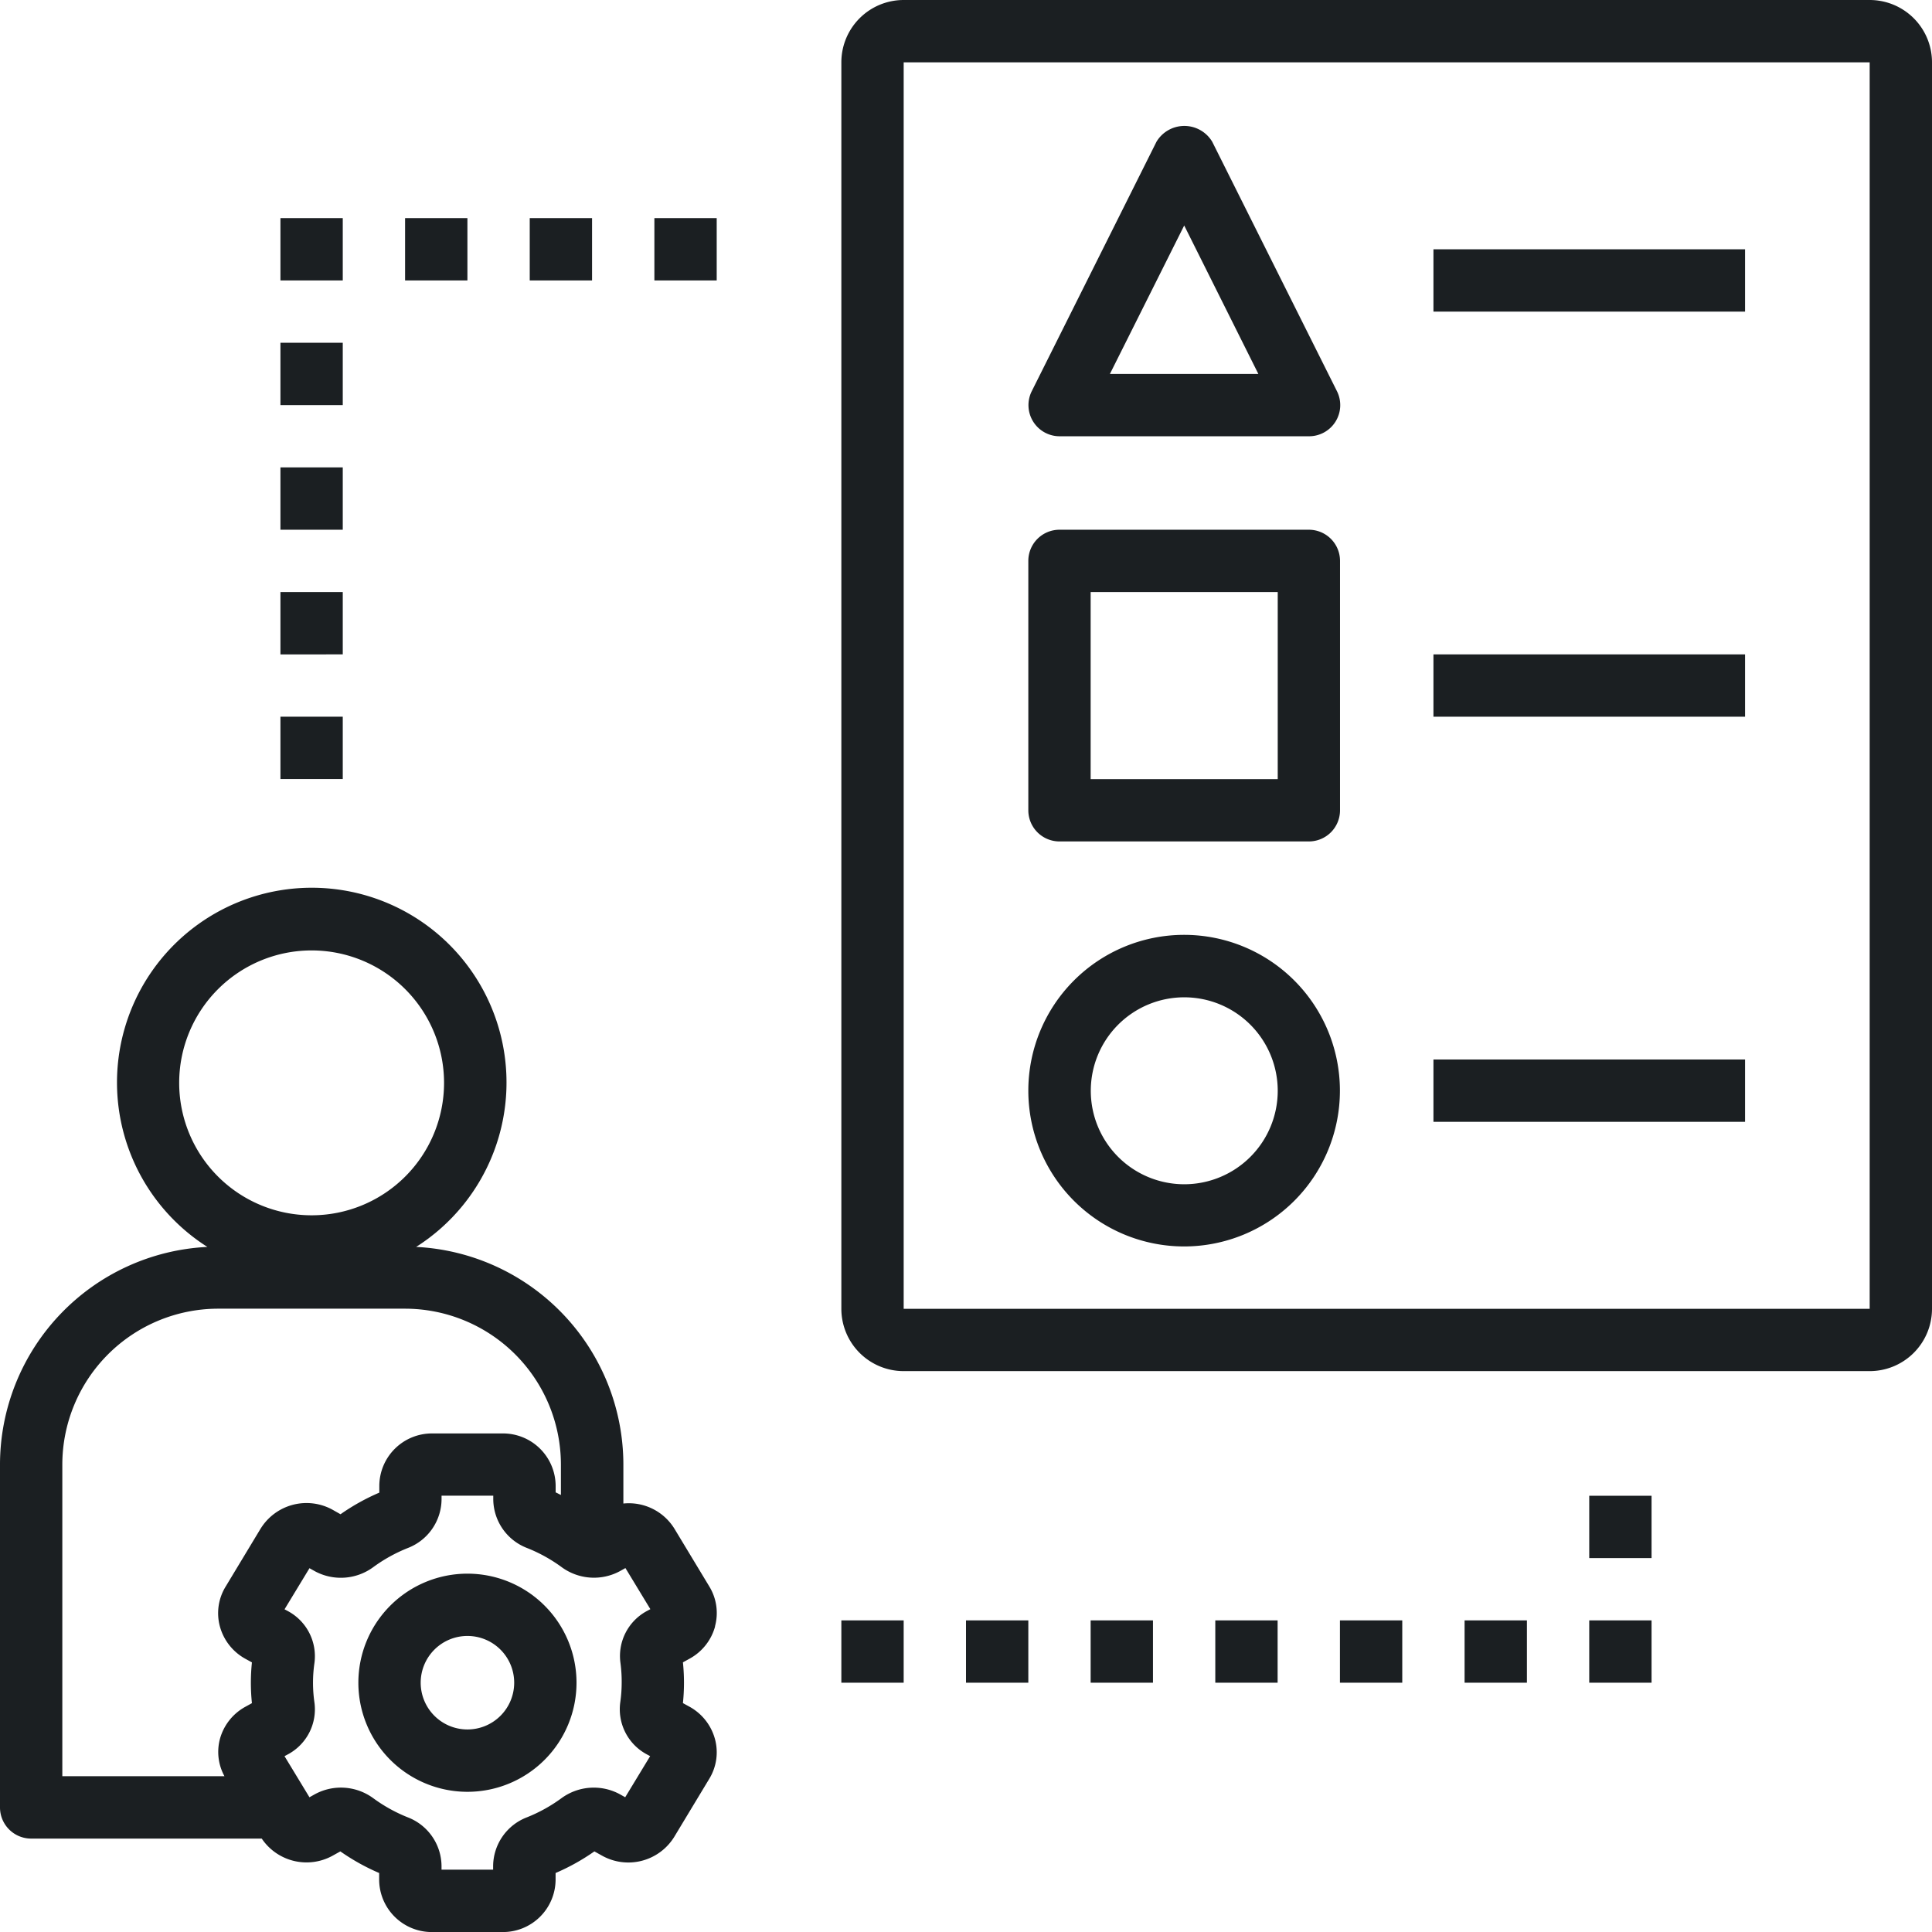 <svg xmlns="http://www.w3.org/2000/svg" width="69.718" height="69.719" viewBox="0 0 69.718 69.719">
  <g id="job-info-icon-1" transform="translate(-1 -1)">
    <path id="Path_1232" data-name="Path 1232" d="M26.8,56.144a1.833,1.833,0,0,0-.2-1.435l-1.268-2.1a1.933,1.933,0,0,0-1.837-.9V50.3a7.871,7.871,0,0,0-7.478-7.851,7.028,7.028,0,1,0-7.534,0A7.871,7.871,0,0,0,1,50.3V62.674A1.124,1.124,0,0,0,2.124,63.8h8.321a1.949,1.949,0,0,0,2.546.624l.291-.162a7.741,7.741,0,0,0,1.4.78v.251a1.9,1.9,0,0,0,1.92,1.88h2.535a1.9,1.9,0,0,0,1.912-1.88v-.251a7.743,7.743,0,0,0,1.4-.78l.292.163a1.947,1.947,0,0,0,2.586-.681l1.267-2.1a1.832,1.832,0,0,0,.206-1.436,1.9,1.9,0,0,0-.914-1.164l-.242-.133a7.092,7.092,0,0,0,0-1.471l.243-.134a1.891,1.891,0,0,0,.918-1.163ZM7.466,36.529a4.779,4.779,0,1,1,4.779,4.779,4.779,4.779,0,0,1-4.779-4.779Zm2.942,16.08-1.267,2.1a1.832,1.832,0,0,0-.206,1.436,1.9,1.9,0,0,0,.914,1.164l.242.133a7.092,7.092,0,0,0,0,1.471l-.243.134a1.891,1.891,0,0,0-.913,1.163A1.821,1.821,0,0,0,9.1,61.549H3.249V50.3a5.629,5.629,0,0,1,5.622-5.622h6.747A5.629,5.629,0,0,1,21.241,50.3v1.1c-.064-.029-.126-.066-.19-.093V51.06a1.9,1.9,0,0,0-1.916-1.88H16.6a1.9,1.9,0,0,0-1.912,1.88v.256a7.742,7.742,0,0,0-1.4.78L13,51.933a1.946,1.946,0,0,0-2.591.676Zm13.026,5.566a5.028,5.028,0,0,1-.051.705,1.846,1.846,0,0,0,.959,1.881l.119.064-.9,1.483-.2-.112a1.975,1.975,0,0,0-2.108.152,5.612,5.612,0,0,1-1.237.684,1.9,1.9,0,0,0-1.221,1.752v.138H16.933v-.138a1.9,1.9,0,0,0-1.221-1.752,5.6,5.6,0,0,1-1.237-.685,1.971,1.971,0,0,0-2.108-.15l-.2.112-.9-1.483.123-.066a1.843,1.843,0,0,0,.956-1.878,4.948,4.948,0,0,1,0-1.411,1.846,1.846,0,0,0-.959-1.881l-.119-.064.9-1.483.2.112A1.975,1.975,0,0,0,14.476,54a5.612,5.612,0,0,1,1.237-.684,1.9,1.9,0,0,0,1.221-1.752v-.139H18.8v.138a1.9,1.9,0,0,0,1.221,1.752A5.6,5.6,0,0,1,21.261,54a1.973,1.973,0,0,0,2.108.15l.2-.112.9,1.483-.123.066a1.843,1.843,0,0,0-.956,1.878A5.06,5.06,0,0,1,23.434,58.176Z" transform="translate(0 3.547)" fill="#1b1f22"/>
    <path id="Path_1233" data-name="Path 1233" d="M16.436,51.5a3.936,3.936,0,1,0,3.936,3.936A3.936,3.936,0,0,0,16.436,51.5Zm0,5.622a1.687,1.687,0,1,1,1.687-1.687A1.687,1.687,0,0,1,16.436,57.122Z" transform="translate(1.432 6.287)" fill="#1b1f22"/>
    <path id="Path_1234" data-name="Path 1234" d="M44.12,18h-9A1.124,1.124,0,0,0,34,19.124v9a1.124,1.124,0,0,0,1.124,1.124h9a1.124,1.124,0,0,0,1.124-1.124v-9A1.124,1.124,0,0,0,44.12,18ZM43,27H36.249V20.249H43Z" transform="translate(4.108 2.116)" fill="#1b1f22"/>
    <path id="Path_1235" data-name="Path 1235" d="M35.124,16.239h9a1.124,1.124,0,0,0,1.012-1.627l-4.5-9a1.172,1.172,0,0,0-2.013,0l-4.5,9a1.124,1.124,0,0,0,1,1.627Zm4.5-7.606L42.3,13.99H36.943Z" transform="translate(4.109 0.504)" fill="#1b1f22"/>
    <path id="Path_1236" data-name="Path 1236" d="M47,9H58.245v2.249H47Z" transform="translate(5.727 0.996)" fill="#1b1f22"/>
    <path id="Path_1237" data-name="Path 1237" d="M47,22H58.245v2.249H47Z" transform="translate(5.727 2.614)" fill="#1b1f22"/>
    <path id="Path_1238" data-name="Path 1238" d="M47,35H58.245v2.249H47Z" transform="translate(5.727 4.233)" fill="#1b1f22"/>
    <path id="Path_1239" data-name="Path 1239" d="M39.622,31a5.622,5.622,0,1,0,5.622,5.622A5.622,5.622,0,0,0,39.622,31Zm0,9A3.373,3.373,0,1,1,43,36.622,3.373,3.373,0,0,1,39.622,40Z" transform="translate(4.108 3.735)" fill="#1b1f22"/>
    <path id="Path_1240" data-name="Path 1240" d="M65.108,1H30.249A2.249,2.249,0,0,0,28,3.249v44.98a2.249,2.249,0,0,0,2.249,2.249H65.108a2.249,2.249,0,0,0,2.249-2.249V3.249A2.249,2.249,0,0,0,65.108,1ZM30.249,48.229V3.249H65.108v44.98Z" transform="translate(3.361)" fill="#1b1f22"/>
    <path id="Path_1241" data-name="Path 1241" d="M22,8h2.249v2.249H22Z" transform="translate(2.614 0.871)" fill="#1b1f22"/>
    <path id="Path_1242" data-name="Path 1242" d="M18,8h2.249v2.249H18Z" transform="translate(2.116 0.871)" fill="#1b1f22"/>
    <path id="Path_1243" data-name="Path 1243" d="M14,8h2.249v2.249H14Z" transform="translate(1.618 0.871)" fill="#1b1f22"/>
    <path id="Path_1244" data-name="Path 1244" d="M10,8h2.249v2.249H10Z" transform="translate(1.12 0.871)" fill="#1b1f22"/>
    <path id="Path_1245" data-name="Path 1245" d="M10,12h2.249v2.249H10Z" transform="translate(1.12 1.369)" fill="#1b1f22"/>
    <path id="Path_1246" data-name="Path 1246" d="M10,16h2.249v2.249H10Z" transform="translate(1.12 1.867)" fill="#1b1f22"/>
    <path id="Path_1247" data-name="Path 1247" d="M10,20h2.249v2.249H10Z" transform="translate(1.12 2.365)" fill="#1b1f22"/>
    <path id="Path_1248" data-name="Path 1248" d="M10,24h2.249v2.249H10Z" transform="translate(1.12 2.863)" fill="#1b1f22"/>
    <path id="Path_1249" data-name="Path 1249" d="M40,53h2.249v2.249H40Z" transform="translate(4.855 6.473)" fill="#1b1f22"/>
    <path id="Path_1250" data-name="Path 1250" d="M44,53h2.249v2.249H44Z" transform="translate(5.353 6.473)" fill="#1b1f22"/>
    <path id="Path_1251" data-name="Path 1251" d="M32,53h2.249v2.249H32Z" transform="translate(3.859 6.473)" fill="#1b1f22"/>
    <path id="Path_1252" data-name="Path 1252" d="M28,53h2.249v2.249H28Z" transform="translate(3.361 6.473)" fill="#1b1f22"/>
    <path id="Path_1253" data-name="Path 1253" d="M36,53h2.249v2.249H36Z" transform="translate(4.357 6.473)" fill="#1b1f22"/>
    <path id="Path_1254" data-name="Path 1254" d="M48,53h2.249v2.249H48Z" transform="translate(5.851 6.473)" fill="#1b1f22"/>
    <path id="Path_1255" data-name="Path 1255" d="M52,53h2.249v2.249H52Z" transform="translate(6.349 6.473)" fill="#1b1f22"/>
    <path id="Path_1256" data-name="Path 1256" d="M52,49h2.249v2.249H52Z" transform="translate(6.349 5.976)" fill="#1b1f22"/>
  </g>
</svg>
